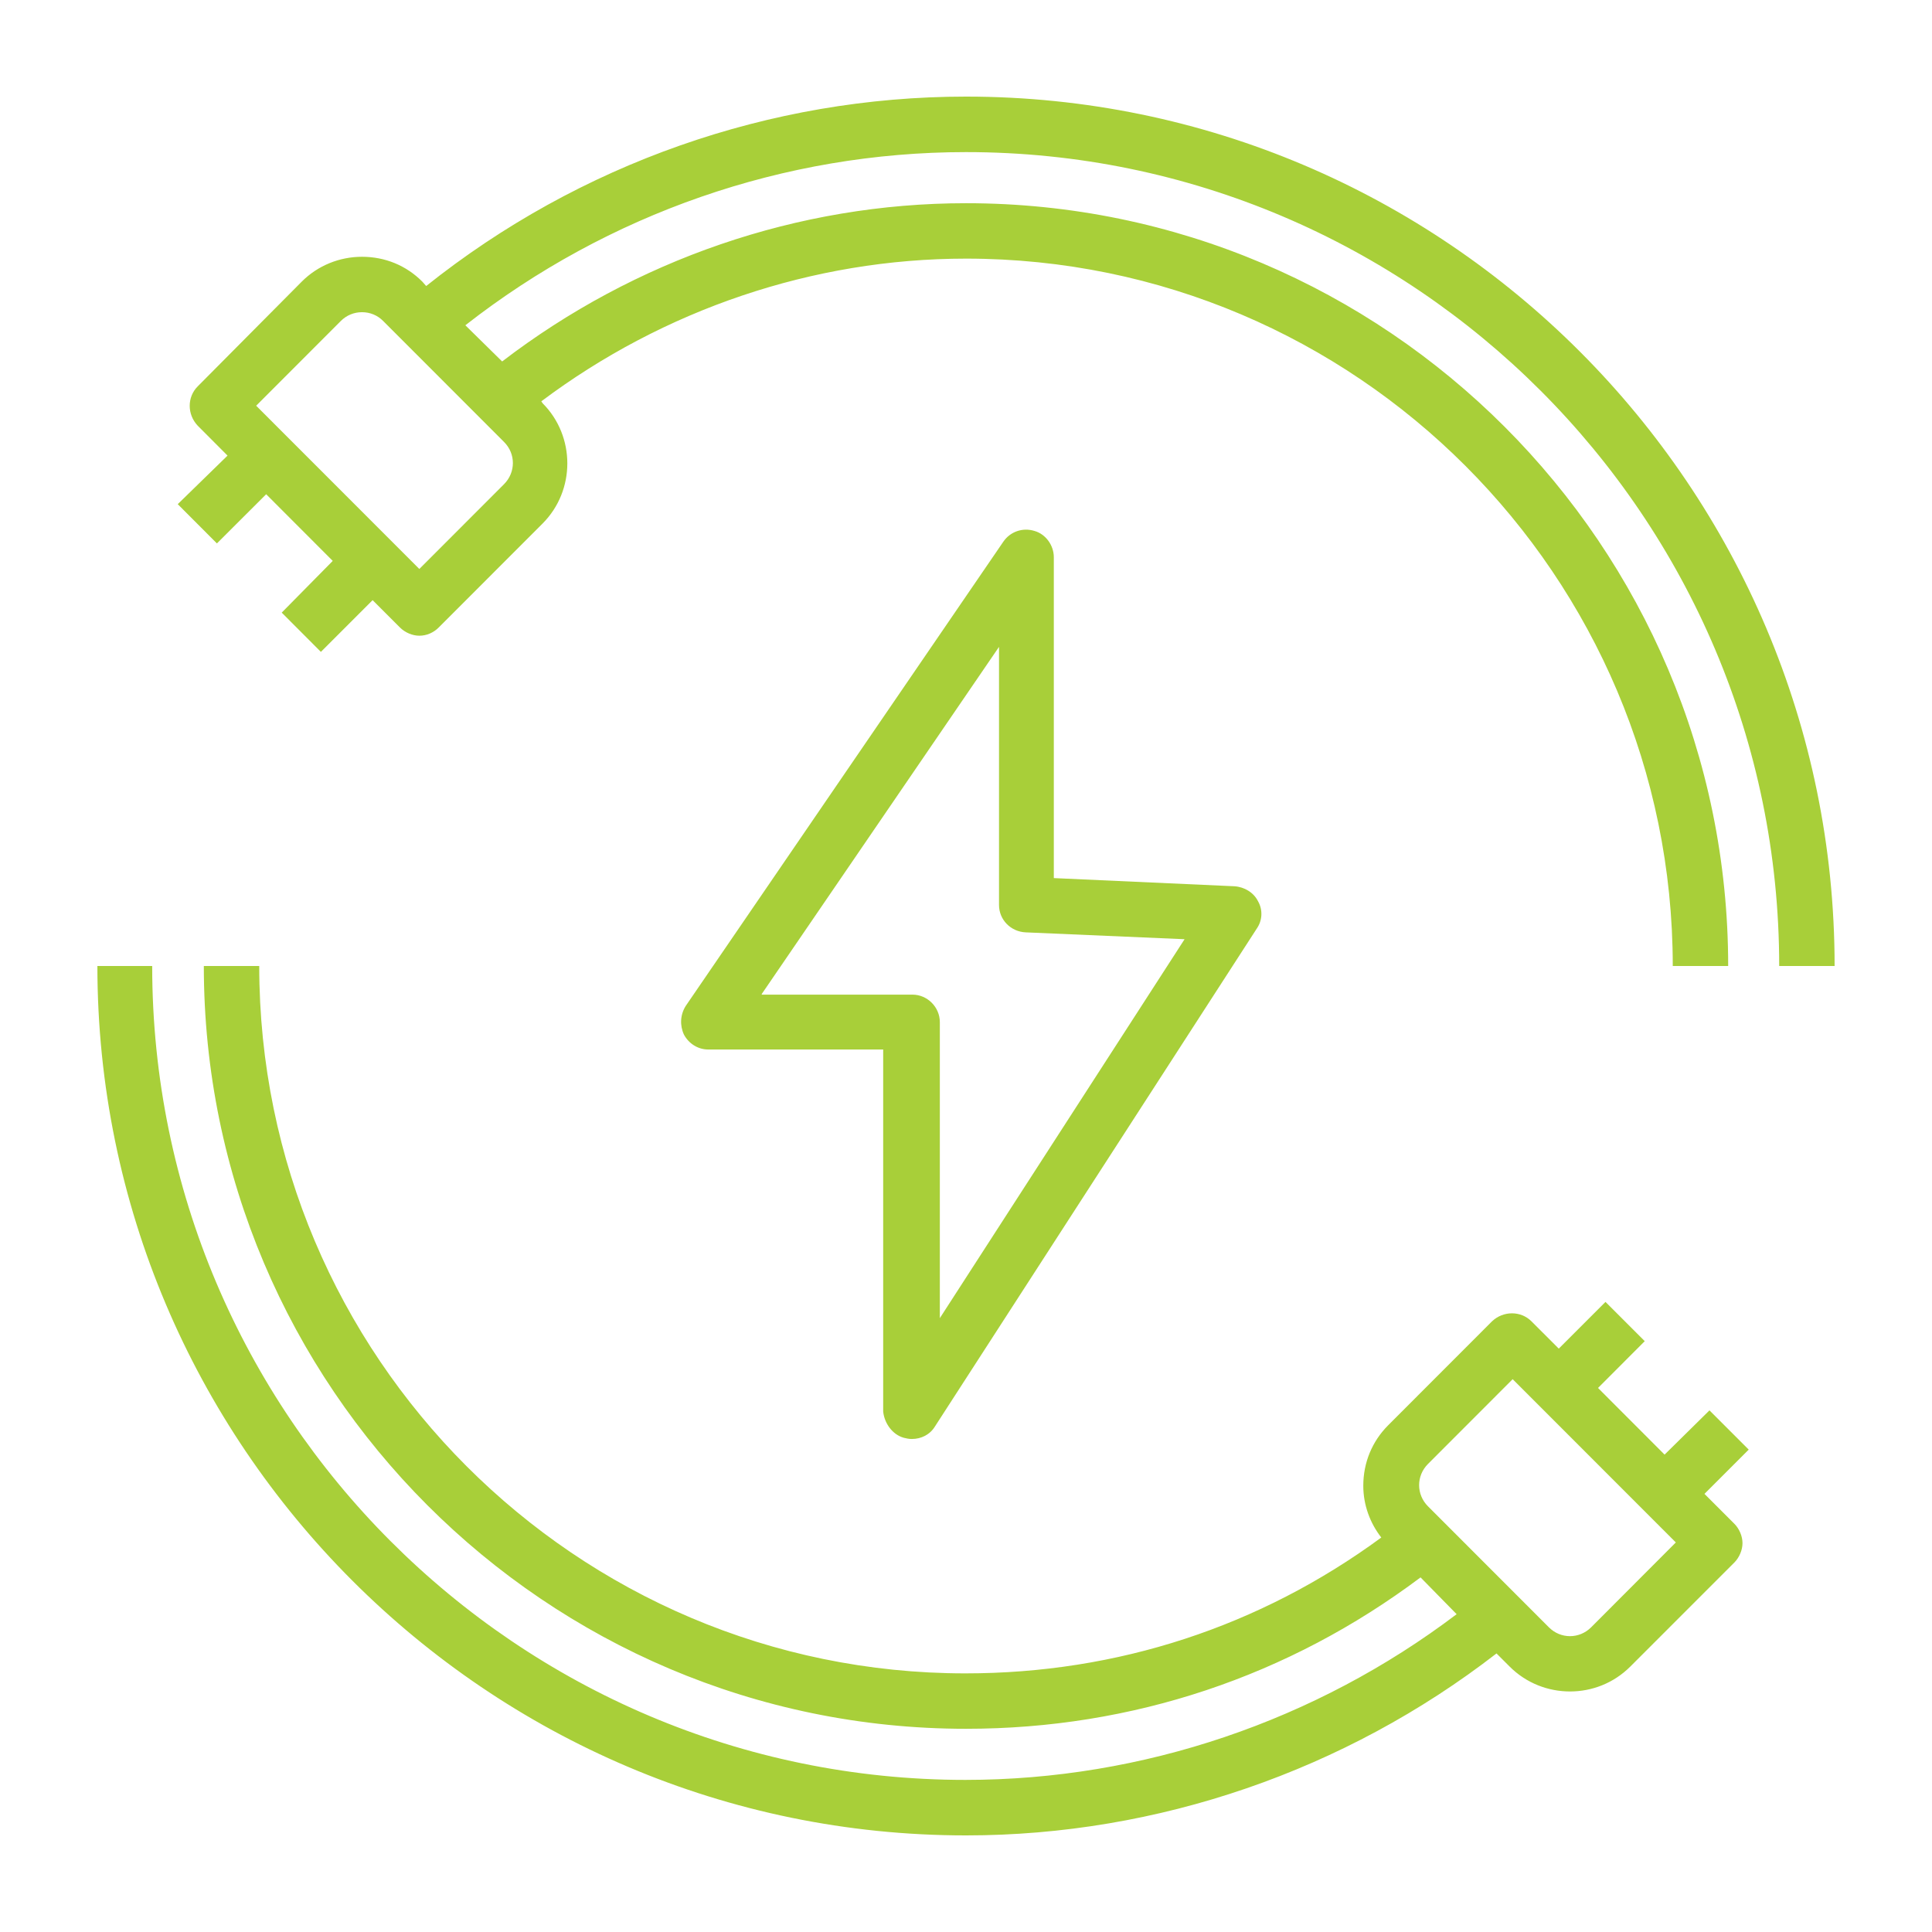 <?xml version="1.0" encoding="UTF-8"?>
<svg xmlns="http://www.w3.org/2000/svg" width="22" height="22" viewBox="0 0 22 22" fill="none">
  <path d="M10.291 16.372C10.319 16.379 10.348 16.386 10.383 16.386C10.49 16.386 10.589 16.337 10.646 16.244L14.311 10.574C14.375 10.482 14.382 10.361 14.325 10.262C14.276 10.163 14.169 10.099 14.056 10.092L12 9.999V6.345C12 6.21 11.908 6.082 11.78 6.046C11.645 6.004 11.504 6.054 11.426 6.167L7.809 11.454C7.746 11.554 7.739 11.674 7.788 11.781C7.845 11.887 7.951 11.951 8.065 11.951H10.057V16.074C10.071 16.209 10.164 16.337 10.291 16.372ZM8.674 11.319L11.376 7.366V10.305C11.376 10.475 11.511 10.61 11.681 10.617L13.489 10.695L10.702 15.01V11.639C10.702 11.468 10.56 11.326 10.39 11.326H8.674V11.319Z" fill="#A8CF39"></path>
  <path d="M2.47 6.188L3.031 5.628L3.789 6.387L3.208 6.976L3.654 7.423L4.243 6.834L4.555 7.146C4.612 7.203 4.697 7.239 4.775 7.239C4.86 7.239 4.938 7.203 4.995 7.146L6.179 5.961C6.554 5.585 6.554 4.968 6.179 4.592L6.164 4.57C7.554 3.527 9.256 2.945 11 2.945C15.439 2.945 19.048 6.557 19.048 11H19.679C19.679 6.21 15.786 2.314 11 2.314C9.086 2.314 7.228 2.959 5.718 4.116L5.299 3.704C6.923 2.434 8.93 1.732 11 1.732C16.105 1.732 20.26 5.89 20.26 11H20.891C20.891 5.543 16.453 1.1 11 1.1C8.767 1.1 6.597 1.866 4.853 3.257L4.81 3.208C4.626 3.023 4.385 2.924 4.122 2.924C3.867 2.924 3.619 3.023 3.435 3.208L2.251 4.4C2.13 4.521 2.13 4.719 2.251 4.847L2.591 5.188L2.024 5.741L2.47 6.188ZM3.881 3.655C3.945 3.591 4.03 3.555 4.122 3.555C4.215 3.555 4.3 3.591 4.363 3.655L5.739 5.032C5.874 5.166 5.874 5.379 5.739 5.514L4.775 6.479L2.917 4.62L3.881 3.655Z" fill="#A8CF39"></path>
  <path d="M11 20.9C13.184 20.9 15.318 20.162 17.041 18.828L17.19 18.977C17.381 19.168 17.63 19.261 17.878 19.261C18.126 19.261 18.374 19.168 18.565 18.977L19.75 17.792C19.806 17.735 19.842 17.65 19.842 17.572C19.842 17.494 19.806 17.408 19.75 17.352L19.409 17.011L19.913 16.507L19.466 16.06L18.955 16.564L18.197 15.805L18.729 15.272L18.282 14.825L17.75 15.357L17.438 15.045C17.317 14.925 17.119 14.925 16.991 15.045L15.807 16.23C15.623 16.415 15.524 16.656 15.524 16.919C15.524 17.139 15.602 17.345 15.729 17.508C14.347 18.523 12.723 19.055 10.993 19.055C6.561 19.055 2.952 15.443 2.952 11H2.321C2.321 15.79 6.214 19.686 11 19.686C12.893 19.686 14.673 19.09 16.176 17.962L16.587 18.381C14.985 19.594 13.014 20.268 10.993 20.268C5.888 20.268 1.733 16.11 1.733 11H1.109C1.109 16.457 5.547 20.9 11 20.9ZM16.261 17.153C16.126 17.018 16.126 16.805 16.261 16.67L17.225 15.705L19.083 17.564L18.119 18.53C17.984 18.665 17.771 18.665 17.637 18.53L16.261 17.153Z" fill="#A8CF39"></path>
</svg>
